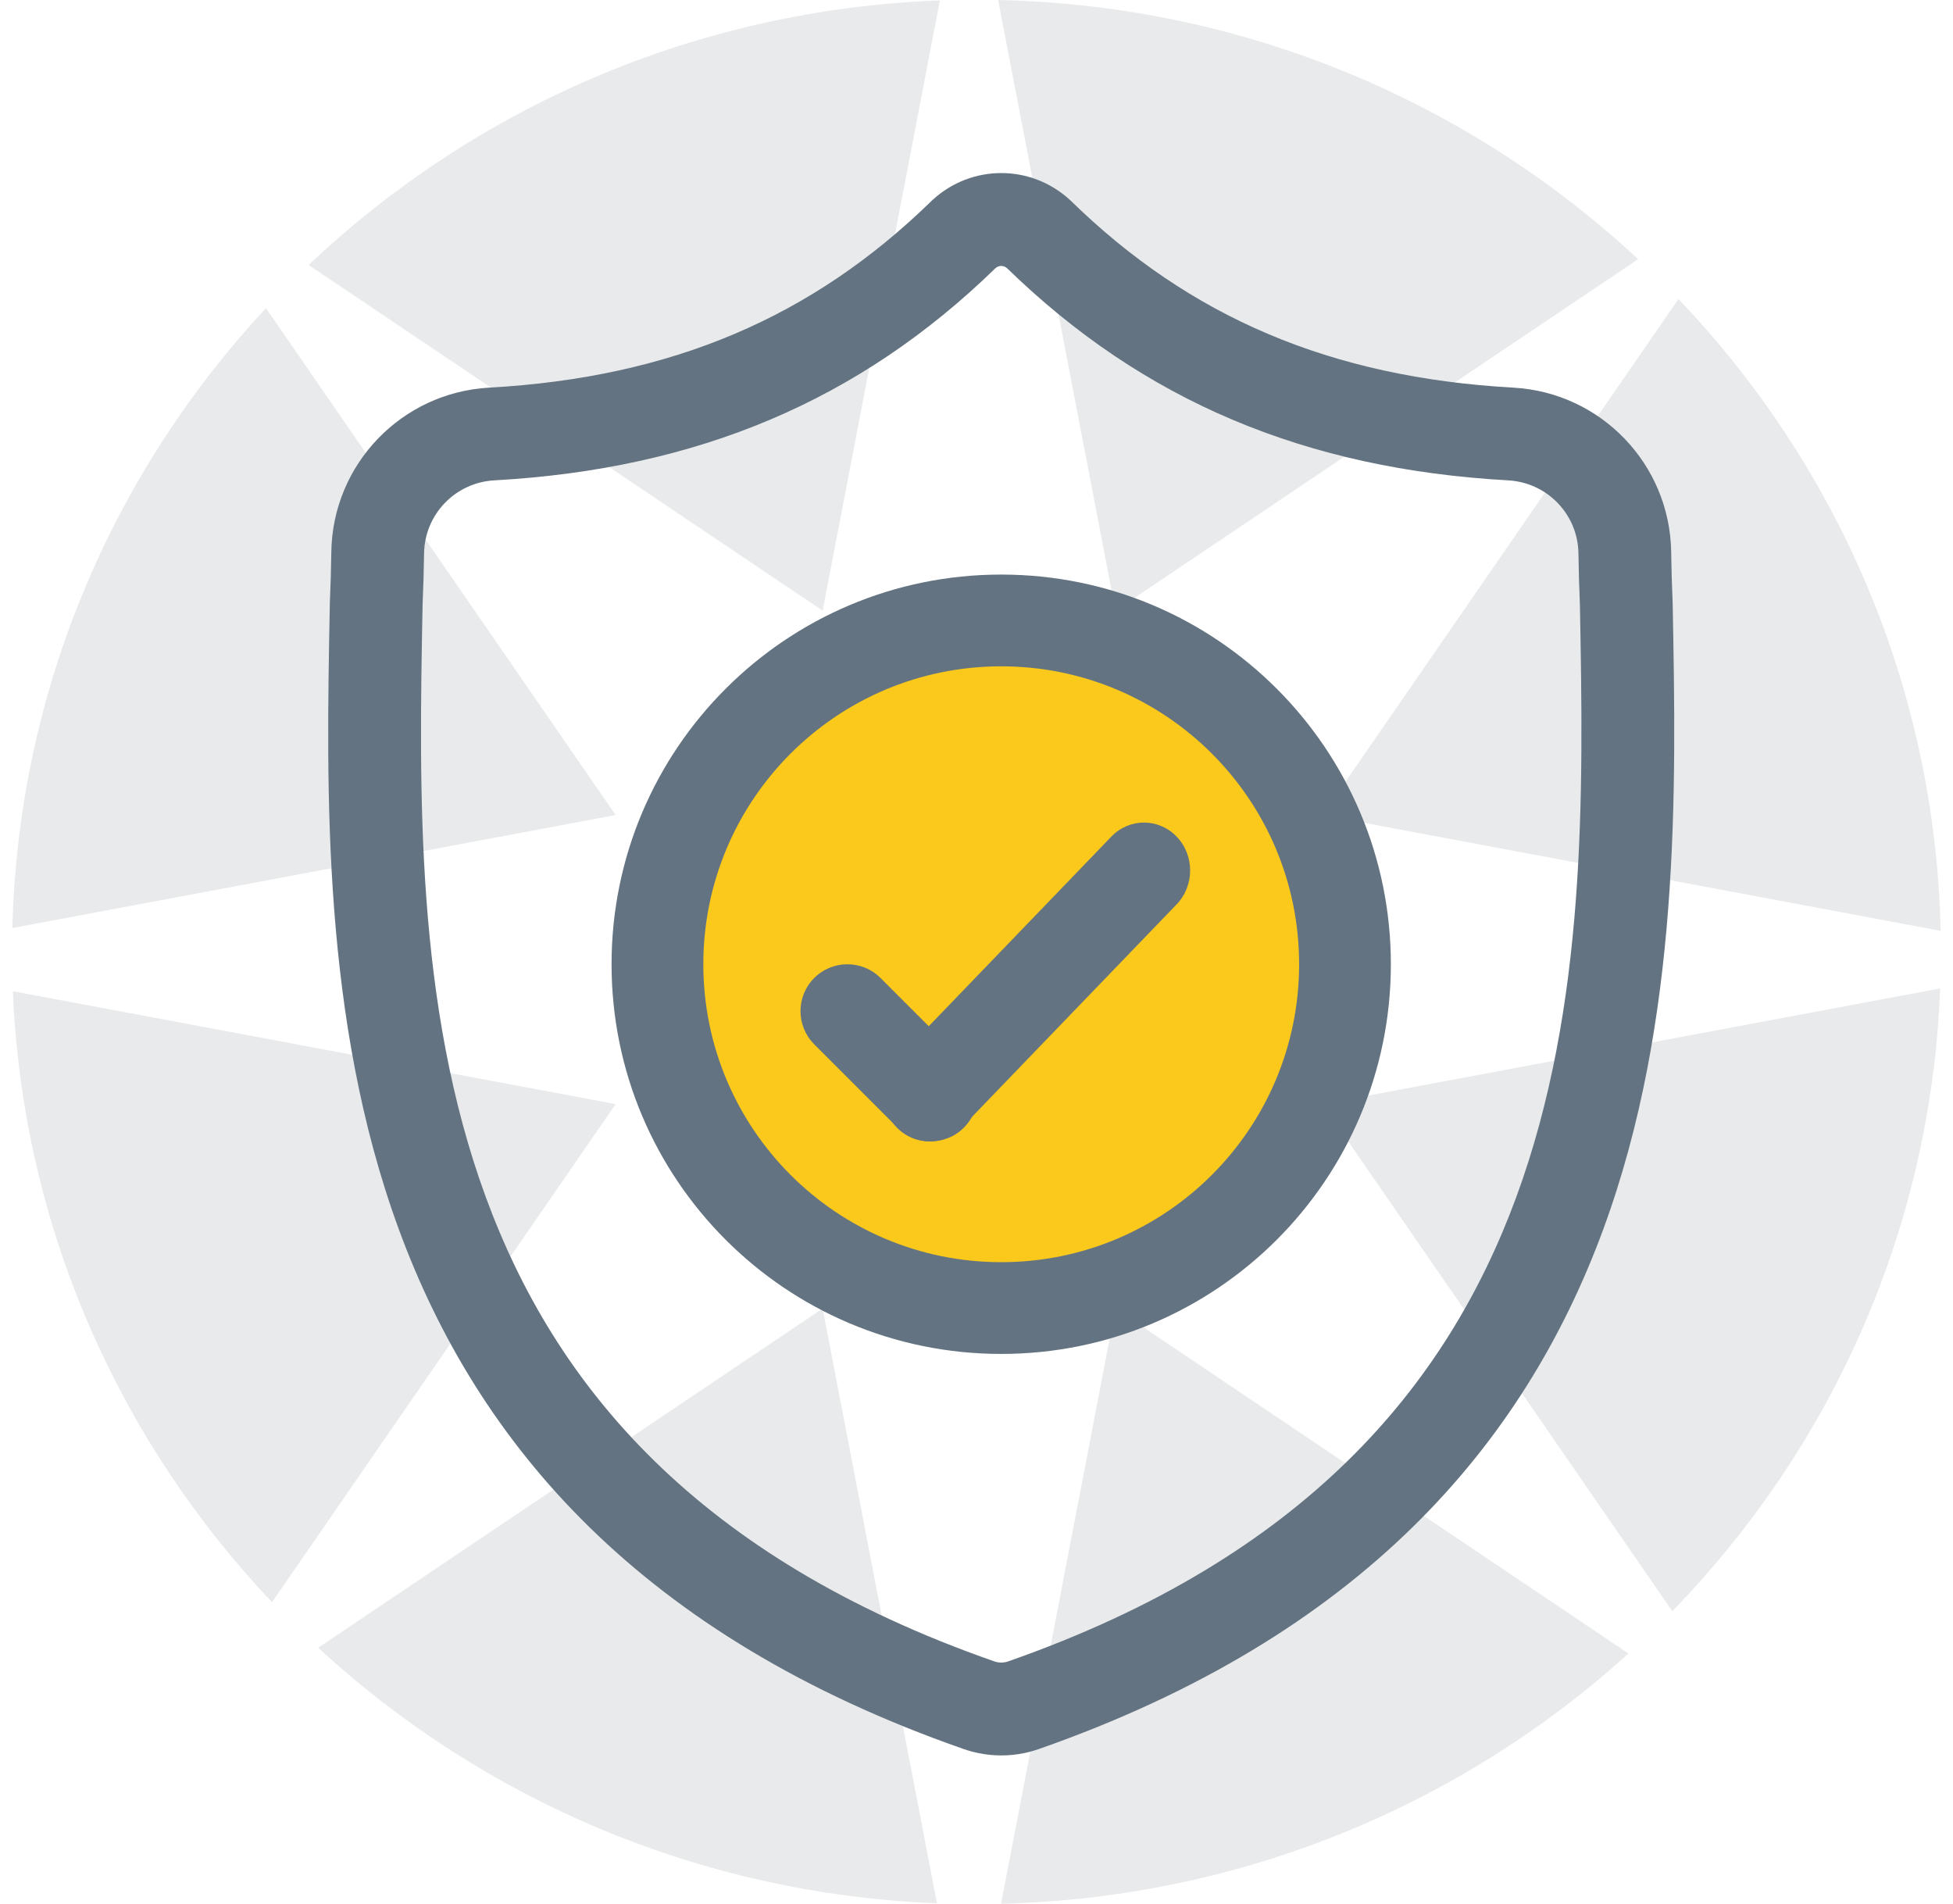 <?xml version="1.0" encoding="UTF-8"?> <svg xmlns="http://www.w3.org/2000/svg" width="79" height="77" viewBox="0 0 79 77" fill="none"><path fill-rule="evenodd" clip-rule="evenodd" d="M38.02 0.018C28.12 0.382 19.164 4.388 12.485 10.718L33.277 24.698L38.02 0.018ZM10.757 12.462C4.585 19.097 0.741 27.875 0.5 37.535L24.903 32.965L10.757 12.462ZM0.521 40.091C0.913 49.633 4.822 58.28 11.003 64.803L24.903 44.657L0.521 40.091ZM12.87 66.645C19.479 72.742 28.237 76.596 37.9 76.981L33.277 52.925L12.87 66.645ZM40.494 77C50.272 76.759 59.157 72.965 65.873 66.878L45.121 52.925L40.494 77ZM67.645 65.166C74.053 58.578 78.108 49.743 78.481 39.978L53.496 44.657L67.645 65.166ZM78.5 37.648C78.282 27.764 74.293 18.797 67.895 12.095L53.496 32.965L78.5 37.648ZM66.263 10.483C59.475 4.162 50.39 0.218 40.375 0L45.121 24.698L66.263 10.483Z" fill="#212B36" fill-opacity="0.1"></path><g clip-path="url(#clip0_106_62)"><g clip-path="url(#clip1_106_62)"><path d="M39.611 51.444C46.975 51.444 52.944 45.475 52.944 38.111C52.944 30.747 46.975 24.778 39.611 24.778C32.247 24.778 26.278 30.747 26.278 38.111C26.278 45.475 32.247 51.444 39.611 51.444Z" fill="#FBC81C"></path><path fill-rule="evenodd" clip-rule="evenodd" d="M40.338 67.228C40.337 67.228 40.337 67.228 40.337 67.228L40.336 67.228L40.334 67.228C40.295 67.22 40.256 67.209 40.218 67.196C40.217 67.196 40.217 67.196 40.217 67.195C28.189 62.997 22.447 56.038 19.65 48.416C16.801 40.649 16.949 32.065 17.094 24.458C17.125 23.765 17.144 23.072 17.154 22.379C17.178 20.806 18.414 19.517 19.992 19.429C28.212 18.97 34.759 16.209 40.269 10.845C40.346 10.78 40.427 10.756 40.501 10.756C40.575 10.756 40.656 10.78 40.733 10.845C46.243 16.209 52.79 18.97 61.01 19.429C62.588 19.517 63.825 20.806 63.849 22.379C63.858 23.072 63.878 23.765 63.908 24.458C64.053 32.098 64.184 40.683 61.326 48.44C58.521 56.055 52.778 62.997 40.785 67.195C40.748 67.209 40.708 67.22 40.666 67.228L40.666 67.228C40.557 67.25 40.446 67.25 40.338 67.228ZM41.4 70.911C40.807 71.03 40.195 71.03 39.602 70.911C39.601 70.911 39.6 70.911 39.599 70.91M39.599 70.91C39.39 70.869 39.184 70.812 38.983 70.742L38.982 70.742C25.911 66.179 19.319 58.406 16.129 49.711C13.022 41.243 13.197 32.022 13.339 24.565L13.344 24.339L13.345 24.315C13.374 23.653 13.393 22.99 13.402 22.327L13.402 22.326L13.402 22.324C13.455 18.771 16.247 15.877 19.783 15.679C27.188 15.265 32.864 12.826 37.679 8.128L37.7 8.108L37.721 8.088C39.303 6.637 41.7 6.637 43.281 8.088L43.303 8.108L43.323 8.128C48.139 12.826 53.815 15.265 61.22 15.679C64.755 15.877 67.547 18.771 67.6 22.325L67.6 22.326L67.6 22.327C67.609 22.99 67.628 23.653 67.657 24.315L67.659 24.339L67.661 24.45C67.803 31.966 67.979 41.237 64.846 49.739C61.647 58.424 55.056 66.178 42.023 70.741L42.022 70.741C41.818 70.813 41.61 70.869 41.401 70.911" fill="#637381"></path><path fill-rule="evenodd" clip-rule="evenodd" d="M24.738 39C24.738 47.705 31.795 54.761 40.5 54.761C49.204 54.761 56.261 47.705 56.261 39C56.261 30.295 49.204 23.239 40.5 23.239C31.795 23.239 24.738 30.295 24.738 39ZM40.5 51.05C33.845 51.05 28.45 45.655 28.45 39C28.45 32.345 33.845 26.95 40.5 26.95C47.155 26.95 52.55 32.345 52.55 39C52.55 45.655 47.155 51.05 40.5 51.05Z" fill="#637381"></path><path fill-rule="evenodd" clip-rule="evenodd" d="M36.27 45.596C36.999 46.354 38.181 46.354 38.91 45.596L47.595 36.578C48.324 35.821 48.324 34.594 47.595 33.837C46.866 33.08 45.684 33.08 44.955 33.837L36.27 42.855C35.541 43.612 35.541 44.84 36.27 45.596Z" fill="#637381"></path><path fill-rule="evenodd" clip-rule="evenodd" d="M38.989 45.609C39.73 44.868 39.73 43.668 38.989 42.927L35.618 39.556C34.877 38.815 33.677 38.815 32.936 39.556C32.196 40.296 32.196 41.497 32.936 42.237L36.307 45.609C37.048 46.349 38.249 46.349 38.989 45.609Z" fill="#637381"></path></g></g><defs><clipPath id="clip0_106_62"><rect width="64" height="64" fill="white" transform="translate(7.5 7)"></rect></clipPath><clipPath id="clip1_106_62"><rect width="64" height="64" fill="white" transform="translate(8.5 7)"></rect></clipPath></defs></svg> 